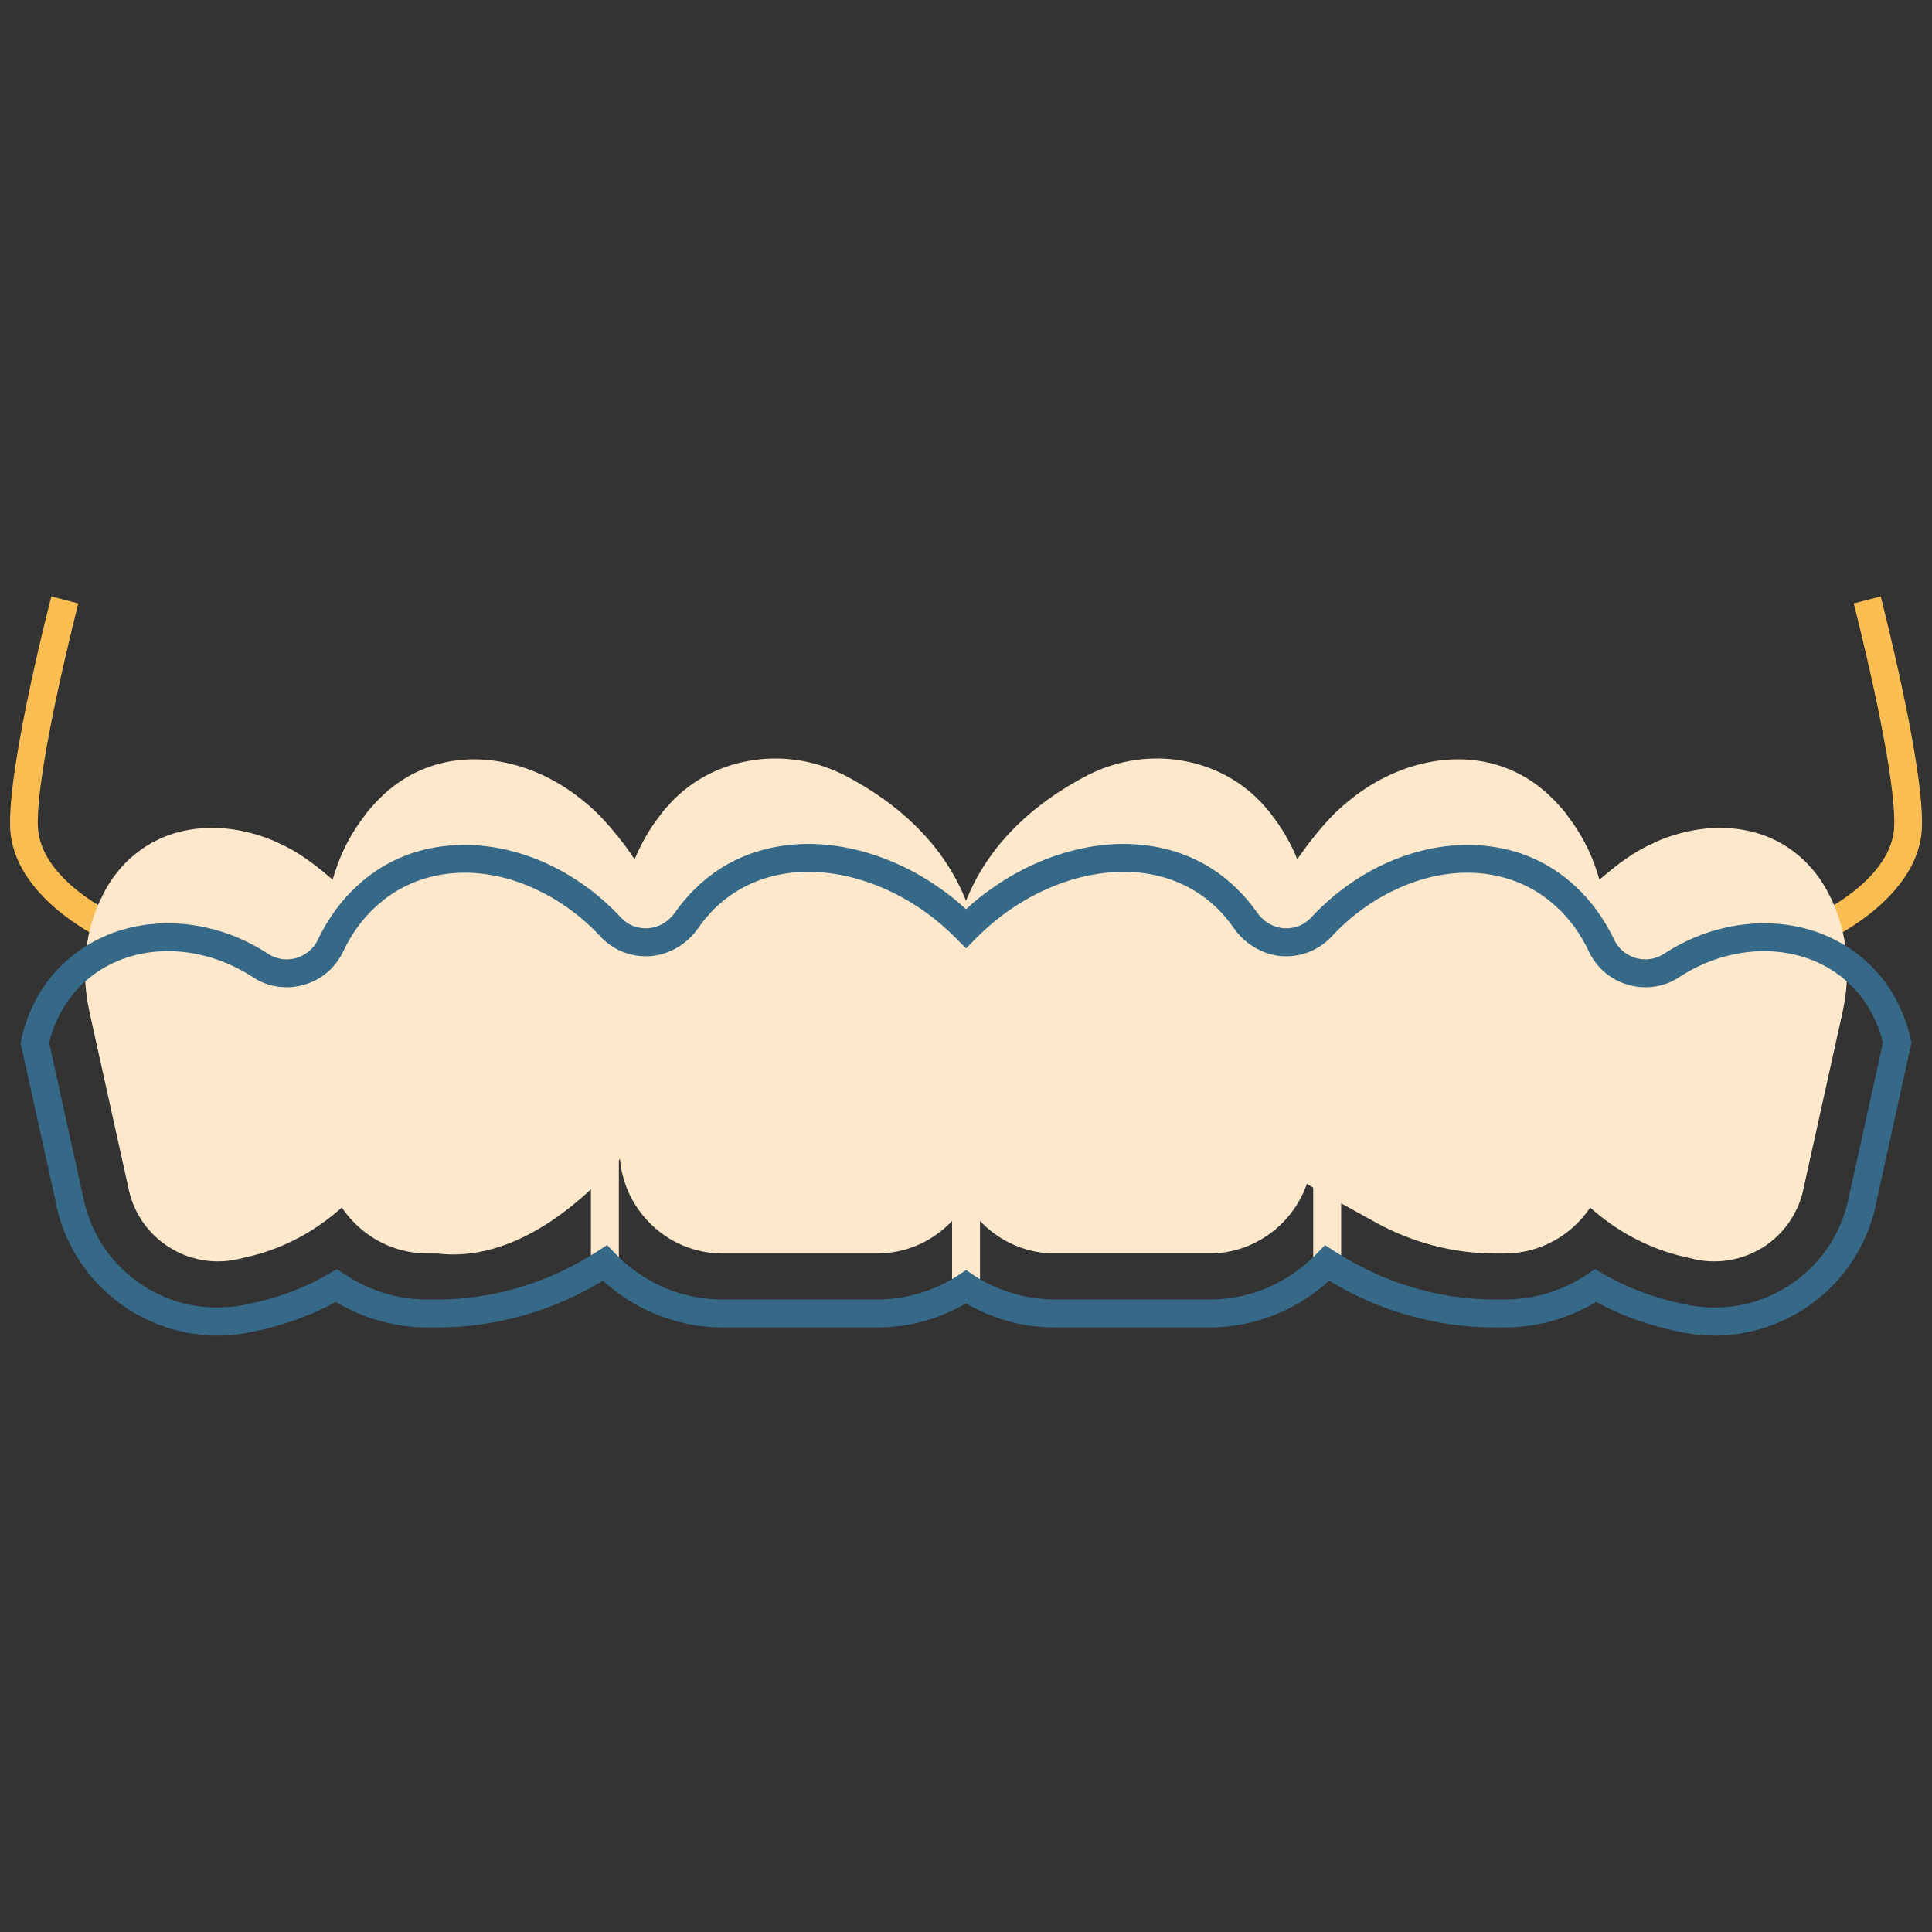 <?xml version="1.0" encoding="utf-8"?>
<!-- Generator: Adobe Illustrator 15.0.0, SVG Export Plug-In . SVG Version: 6.00 Build 0)  -->
<!DOCTYPE svg PUBLIC "-//W3C//DTD SVG 1.1//EN" "http://www.w3.org/Graphics/SVG/1.1/DTD/svg11.dtd">
<svg version="1.1" id="Capa_1" xmlns="http://www.w3.org/2000/svg" xmlns:xlink="http://www.w3.org/1999/xlink" x="0px" y="0px"
	 width="800px" height="800px" viewBox="0 0 800 800" enable-background="new 0 0 800 800" xml:space="preserve">
<rect x="0" y="0" width="800" height="800" fill="#333333" stroke="none"/>
<g>
	<path fill="#FABD52" d="M41.296,388.349c-0.1-0.1-35.991-17.048-37.088-45.563c-1.096-25.822,16.95-95.611,17.05-95.81l11.167,2.89
		c0,0.199-17.647,68.295-16.75,92.422c0.896,21.536,30.507,35.593,30.607,35.593L41.296,388.349z"/>
	<path fill="#FABD52" d="M753.749,377.88c0.096,0,29.707-14.057,30.606-35.593c0.896-24.127-16.751-92.223-16.751-92.422
		l11.167-2.89c0,0.199,18.146,69.988,17.05,95.81c-1.096,28.515-36.989,45.464-37.089,45.563L753.749,377.88z"/>
	<path fill="#FEE8CC" d="M287.554,414.668c10.965,12.564-45.364,111.862-106.48,104.385h-3.988
		c-11.764,0-22.433-4.784-30.208-12.561c-7.776-7.776-12.563-18.444-12.563-30.209v-87.934c0-9.172,1.496-18.444,4.388-27.218
		c2.691-8.474,6.878-16.451,12.461-23.629v-0.1c0.898-1.096,0.998-1.195,1.197-1.494c0.199-0.3,0.598-0.699,1.297-1.496l0.1-0.1
		c9.471-11.067,21.036-17.15,33.2-19.144c13.26-2.193,27.117,0.5,39.581,6.681l0,0c4.386,2.193,8.573,4.786,12.463,7.776
		c3.988,2.992,7.676,6.282,11.065,9.971c3.789,4.187,7.477,8.673,10.768,13.359C268.51,363.824,292.938,411.182,287.554,414.668
		L287.554,414.668z"/>
	<path fill="#FEE8CC" d="M268.211,422.245c-1.496,0.999-5.981-51.044-8.872-49.55c-2.294-4.486-4.986-8.872-7.978-13.061
		c-2.99-4.287-6.28-8.374-9.87-12.162c-2.892-3.191-6.081-6.082-9.471-8.575c-3.291-2.591-6.88-4.784-10.668-6.679l0,0
		c-10.368-5.185-21.735-7.478-32.501-5.583c-9.573,1.594-18.744,6.38-26.422,15.253l0,0c-0.1,0.199-0.498,0.697-1.096,1.295
		c-0.798,0.998-0.998,1.297-1.097,1.396l0,0c-4.685,6.081-8.175,12.861-10.567,20.14c-2.494,7.577-3.689,15.552-3.689,23.629v87.934
		c0,8.573,3.488,16.35,9.071,22.034c5.683,5.581,13.461,9.071,22.034,9.071h3.988c15.355,0,30.31-3.988,43.37-11.166
		C237.704,488.944,259.837,435.108,268.211,422.245L268.211,422.245z"/>
	<path fill="#FEE8CC" d="M52.163,377.283C52.163,377.183,52.163,377.183,52.163,377.283L52.163,377.283z"/>
	<path fill="#FEE8CC" d="M158.243,414.668l-10.967,79.762c-6.181,6.58-13.26,12.162-20.937,16.647
		c-7.677,4.39-15.951,7.677-24.725,9.573l0,0l-3.39,0.797l0,0c-10.168,2.194-20.239,0.1-28.314-5.084
		c-8.176-5.187-14.258-13.461-16.55-23.531v-0.1l0,0l0,0l-16.351-73.874c-1.695-7.979-2.292-16.054-1.496-24.029
		c0.799-7.776,2.792-15.354,6.183-22.532l0.1-0.1c0.797-1.496-0.1,0.1,0.697-1.496l0.797-1.496v-0.1
		c6.083-11.166,14.855-18.544,24.826-22.631c10.967-4.386,23.329-4.685,35.095-1.695c4.087,0.998,8.174,2.394,12.063,4.288
		c3.888,1.695,7.677,3.888,11.266,6.38l0,0c3.39,2.393,6.78,4.986,9.971,7.776c3.089,2.792,6.081,5.683,8.872,8.774L158.243,414.668
		z"/>
	<path fill="#FEE8CC" d="M149.67,421.05l-12.861-41.275c-2.494-2.791-5.185-5.384-7.978-7.776c-2.791-2.492-5.782-4.886-8.971-7.079
		h0.1c-2.992-2.094-6.183-3.888-9.472-5.384c-3.19-1.496-6.581-2.691-10.07-3.589c-9.571-2.392-19.441-2.193-27.916,1.297
		c-7.577,3.091-14.256,8.674-18.942,17.347l0,0l-0.697,1.396l-0.699,1.297l0,0c-2.791,5.882-4.485,12.262-5.083,18.743
		c-0.699,6.679-0.301,13.659,1.195,20.338l16.351,73.978l0,0l0,0l0,0c1.596,6.979,5.783,12.76,11.465,16.35
		c5.583,3.489,12.563,4.983,19.642,3.39l0,0l3.388-0.697l0,0c7.579-1.696,14.855-4.485,21.437-8.274
		c6.78-3.987,12.961-8.875,18.245-14.556L149.67,421.05z"/>
	<path fill="#FEE8CC" d="M373.295,352.558c-9.172-9.672-19.841-16.65-29.212-21.336c-10.069-5.185-21.436-6.681-32.103-4.785
		c-10.37,1.893-20.04,7.077-27.318,15.453c-0.299,0.398-0.697,0.896-1.097,1.295c-0.299,0.4-0.697,0.898-1.096,1.396
		c-4.687,6.081-8.175,12.861-10.569,20.14c-2.492,7.577-3.689,15.552-3.689,23.729v87.834c0,8.573,3.49,16.35,9.073,22.034
		c5.683,5.581,13.459,9.071,22.034,9.071h63.707c8.675,0,16.451-3.49,22.034-9.071c5.683-5.685,9.172-13.461,9.172-22.034v-73.977
		c0-2.192-0.1-4.188-0.299-6.082c-0.1-1.894-0.398-3.888-0.799-5.882C389.945,374.59,382.368,362.228,373.295,352.558
		L373.295,352.558z"/>
	<path fill="#FEE8CC" d="M349.367,320.852c10.269,5.284,22.134,12.961,32.402,23.829c10.37,10.967,19.044,25.225,22.733,43.47
		c0.398,2.293,0.797,4.685,0.996,7.078c0.199,2.593,0.299,4.887,0.299,7.079v73.977c0,11.765-4.785,22.433-12.463,30.209
		c-7.776,7.776-18.442,12.561-30.308,12.561h-63.707c-11.764,0-22.532-4.784-30.208-12.561
		c-7.776-7.776-12.563-18.444-12.563-30.209v-87.834c0-9.272,1.496-18.544,4.286-27.318c2.792-8.474,6.979-16.451,12.563-23.629
		c0.398-0.498,0.796-1.096,1.197-1.594c0.498-0.599,0.896-1.097,1.395-1.595c8.973-10.469,21.038-16.949,33.999-19.243
		C323.047,312.677,336.904,314.571,349.367,320.852L349.367,320.852z"/>
	<path fill="#FEE8CC" d="M418.258,344.68c10.27-10.868,22.134-18.544,32.403-23.829l0,0c12.461-6.28,26.32-8.175,39.383-5.782
		c12.959,2.294,25.021,8.774,33.997,19.243l0,0c0.697,0.797,1.096,1.295,1.395,1.595c0.199,0.199,0.598,0.797,1.195,1.594
		c5.585,7.179,9.771,15.156,12.465,23.629c2.892,8.774,4.386,18.046,4.386,27.318v87.834c0,11.765-4.784,22.433-12.561,30.209
		s-18.444,12.561-30.209,12.561h-63.811c-11.764,0-22.432-4.784-30.208-12.561c-7.677-7.776-12.461-18.444-12.461-30.209v-73.977
		c0-2.192,0.1-4.486,0.299-7.079c0.199-2.393,0.598-4.785,0.998-7.078C399.217,369.905,407.892,355.647,418.258,344.68
		L418.258,344.68z"/>
	<path fill="#FEE8CC" d="M455.947,331.221c-9.373,4.687-20.142,11.664-29.213,21.336c-9.074,9.67-16.651,22.032-19.842,37.786
		c-0.398,1.994-0.697,3.988-0.797,5.882c-0.199,1.894-0.299,3.89-0.299,6.082v73.977c0,8.573,3.489,16.35,9.174,22.034
		c5.582,5.581,13.357,9.071,21.931,9.071h63.811c8.573,0,16.35-3.49,22.03-9.071c5.585-5.685,9.075-13.461,9.075-22.034v-87.834
		c0-8.176-1.195-16.152-3.689-23.729c-2.394-7.278-5.884-14.059-10.568-20.14c-0.199-0.199-0.498-0.598-1.096-1.396
		c-0.598-0.697-0.996-1.096-1.199-1.295l0,0c-7.175-8.375-16.847-13.56-27.217-15.453
		C477.38,324.541,466.015,326.036,455.947,331.221L455.947,331.221z"/>
	<path fill="#FEE8CC" d="M542.485,465.516c8.374,12.863,19.839,23.429,33.101,30.707c13.059,7.178,28.014,11.166,43.367,11.166
		h3.987c8.577,0,16.353-3.49,22.034-9.071c5.585-5.685,9.074-13.461,9.074-22.034v-87.934c0-8.077-1.198-16.052-3.688-23.629
		c-2.395-7.179-5.884-14.059-10.569-20.04l-0.1-0.199c-0.697-0.797-1.397-1.695-2.194-2.691l0,0
		c-7.577-8.774-16.748-13.56-26.32-15.154c-10.769-1.895-22.134,0.398-32.503,5.583l0,0c-3.789,1.895-7.378,4.087-10.665,6.679
		c-3.39,2.494-6.581,5.384-9.473,8.575c-3.59,3.788-6.88,7.875-9.872,12.162c-2.988,4.189-5.681,8.575-7.975,13.061L542.485,465.516
		z"/>
	<path fill="#FEE8CC" d="M539.195,352.956c3.29-4.687,6.979-9.172,10.768-13.359c3.39-3.689,7.079-6.979,11.066-9.971
		c3.889-2.99,8.075-5.583,12.461-7.776l0,0c12.462-6.181,26.32-8.874,39.582-6.681c12.163,1.994,23.728,8.077,33.2,19.144h0.1
		c0.697,0.896,1.594,1.994,2.391,2.89l0.1,0.199v0.1c5.585,7.179,9.772,15.156,12.465,23.629c2.889,8.774,4.386,18.046,4.386,27.218
		v87.934c0,11.765-4.784,22.433-12.563,30.209c-7.776,7.776-18.441,12.561-30.209,12.561h-3.987
		c-17.346,0-34.097-4.585-48.952-12.66C404.801,415.767,481.566,434.71,539.195,352.956L539.195,352.956z"/>
	<path fill="#FEE8CC" d="M624.837,428.029l29.81-56.031c2.793-3.091,5.781-5.981,8.872-8.774c3.19-2.691,6.481-5.384,9.971-7.776
		l0,0c3.59-2.492,7.378-4.685,11.267-6.38c3.888-1.894,7.975-3.291,12.063-4.288c11.764-2.99,24.129-2.691,35.096,1.695
		c9.968,4.087,18.744,11.465,24.823,22.631v0.1c0.697,1.297,1.099,2.095,1.497,2.892v0.1l0.1,0.1
		c3.391,7.179,5.383,14.756,6.18,22.532c0.8,7.976,0.199,16.05-1.494,24.029l-16.35,73.874v0.1l0,0l0,0
		c-2.294,10.07-8.377,18.345-16.452,23.531c-8.175,5.184-18.245,7.278-28.412,5.084l0,0l0,0l-3.391-0.797l0,0
		c-8.775-1.896-17.05-5.184-24.727-9.573l0,0c-7.776-4.485-14.755-10.067-20.938-16.647L624.837,428.029z"/>
	<path fill="#FEE8CC" d="M638.294,428.029l22.934,58.524c5.282,5.681,11.465,10.568,18.245,14.456l0,0
		c6.678,3.889,13.855,6.678,21.433,8.374l0,0l3.391,0.697l0,0l0,0c7.079,1.594,14.058,0.1,19.64-3.39
		c5.685-3.59,9.871-9.37,11.469-16.35l0,0l0,0l0,0l16.349-73.978c1.494-6.68,1.893-13.659,1.195-20.338
		c-0.598-6.481-2.29-12.762-5.083-18.644l0,0v-0.1c-0.498-1.098-1.096-2.094-1.395-2.693c-4.688-8.673-11.369-14.256-18.946-17.347
		c-8.573-3.49-18.341-3.689-27.914-1.297c-3.489,0.898-6.88,2.094-10.07,3.589c-3.29,1.496-6.478,3.291-9.47,5.384h0.1
		c-3.091,2.193-6.083,4.487-8.975,7.079c-2.789,2.393-5.482,5.085-7.976,7.776L638.294,428.029z"/>
	<rect x="394.232" y="384.461" fill="#FEE8CC" width="11.565" height="148.451"/>
	<rect x="244.684" y="447.47" fill="#FEE8CC" width="11.565" height="75.574"/>
	<rect x="543.78" y="447.47" fill="#FEE8CC" width="11.564" height="75.574"/>
	<path fill="#366887" d="M791.235,433.013l-14.655,66.4h0.1c-1.996,8.875-5.685,17.149-10.769,24.428
		c-5.087,7.278-11.564,13.457-19.241,18.444c-5.585,3.49-11.469,6.18-17.548,7.976c-6.282,1.793-12.664,2.793-19.042,2.793
		c-2.395,0-4.788-0.199-7.378-0.402c-2.494-0.299-4.888-0.697-7.278-1.195h-0.1l-3.49-0.797h-0.1
		c-5.982-1.395-11.863-3.19-17.448-5.386c-4.585-1.793-9.071-3.785-13.357-6.179c-5.087,3.091-10.668,5.581-16.552,7.378
		c-6.88,2.092-14.059,3.19-21.437,3.19h-3.987c-12.86,0-25.523-1.896-37.687-5.585c-10.768-3.19-21.236-7.876-30.905-13.76
		c-6.083,5.585-13.162,10.171-20.938,13.461c-8.772,3.789-18.544,5.884-28.711,5.884h-63.711c-7.278,0-14.354-0.999-20.935-2.991
		c-5.685-1.697-11.066-4.088-16.054-6.979c-4.984,2.892-10.368,5.282-16.051,6.979c-6.579,1.992-13.658,2.991-20.937,2.991h-63.707
		c-10.169,0-19.94-2.095-28.713-5.884c-7.778-3.29-14.855-7.876-20.938-13.461c-9.67,5.884-20.14,10.569-30.906,13.76
		c-12.164,3.689-24.826,5.585-37.688,5.585h-3.988c-7.378,0-14.555-1.099-21.435-3.19c-5.882-1.797-11.465-4.287-16.55-7.378
		c-4.287,2.394-8.774,4.386-13.359,6.179c-5.583,2.195-11.465,3.991-17.448,5.386h-0.1l-3.49,0.797h-0.1
		c-2.393,0.498-4.884,0.896-7.278,1.195c-2.592,0.203-4.984,0.402-7.378,0.402c-6.38,0-12.76-1-19.042-2.793
		c-6.082-1.796-11.963-4.485-17.546-7.976c-7.677-4.987-14.158-11.166-19.243-18.444c-5.083-7.278-8.772-15.553-10.766-24.428h0.1
		L8.496,431.817l0.299-1.295c1.695-7.776,4.685-14.756,8.476-20.738c7.177-11.067,17.546-19.042,29.509-23.528
		c11.766-4.289,25.125-5.185,38.484-2.195c8.774,1.894,17.447,5.483,25.723,10.868l0,0c0.498,0.299,1.096,0.699,1.596,0.898
		c3.189,1.595,6.778,1.794,10.069,0.896c3.191-0.996,6.181-2.99,8.075-5.981c0.4-0.598,0.699-1.098,0.898-1.695
		c4.386-8.973,9.77-16.251,16.052-22.034c10.866-10.168,24.125-15.652,38.184-16.849c13.857-1.295,28.414,1.595,41.974,8.077
		c10.567,5.083,20.638,12.362,29.311,21.733c0.699,0.699,1.496,1.396,2.294,1.994c2.691,1.895,5.882,2.593,9.071,2.394
		c3.191-0.3,6.282-1.595,8.774-3.989c0.799-0.697,1.496-1.494,2.193-2.492c2.494-3.589,5.284-6.88,8.276-9.771
		c13.459-13.359,30.806-19.042,48.952-18.644c17.748,0.498,36.091,6.88,51.944,17.946c3.988,2.691,7.776,5.783,11.364,9.071
		c3.589-3.289,7.378-6.38,11.369-9.071c15.851-11.066,34.196-17.448,51.939-17.946c18.146-0.398,35.495,5.284,48.956,18.644
		c2.987,2.891,5.78,6.181,8.273,9.771c0.697,0.998,1.395,1.794,2.191,2.492c2.494,2.394,5.585,3.689,8.776,3.989
		c3.19,0.199,6.382-0.5,9.071-2.394c0.797-0.597,1.597-1.294,2.294-1.994c8.673-9.372,18.743-16.65,29.312-21.733
		c13.558-6.481,28.113-9.372,41.973-8.077c14.059,1.197,27.316,6.681,38.185,16.849c6.282,5.782,11.664,13.061,16.054,22.034
		c0.199,0.598,0.498,1.098,0.896,1.695c1.893,2.992,4.884,4.985,8.075,5.981c3.29,0.898,6.88,0.699,10.07-0.896
		c0.498-0.199,1.096-0.599,1.594-0.898l0,0c8.274-5.384,16.95-8.974,25.723-10.868c13.361-2.99,26.719-2.094,38.482,2.195
		c11.967,4.486,22.333,12.461,29.512,23.528c3.788,5.982,6.78,12.962,8.477,20.738l0.299,1.295L791.235,433.013z M765.313,496.923
		l14.354-65.105c-1.395-5.884-3.689-11.166-6.678-15.752c-5.784-8.975-14.059-15.353-23.73-18.944
		c-9.769-3.587-20.835-4.287-32.001-1.794c-7.378,1.595-14.855,4.685-21.935,9.273l0,0c-0.896,0.598-1.896,1.195-2.893,1.693
		c-5.883,2.793-12.361,3.191-18.146,1.498c-5.88-1.598-11.166-5.286-14.655-10.77c-0.598-0.896-1.195-1.894-1.693-2.99
		c-3.59-7.577-8.175-13.76-13.461-18.544c-8.872-8.276-19.839-12.762-31.404-13.859c-11.764-1.096-24.229,1.396-35.893,7.079
		c-9.271,4.388-18.146,10.868-25.822,19.142c-1.295,1.396-2.693,2.593-4.188,3.589c-4.983,3.49-10.867,4.886-16.548,4.487
		c-5.685-0.498-11.267-2.892-15.756-7.079c-1.395-1.296-2.688-2.691-3.788-4.287c-2.092-3.091-4.485-5.882-6.88-8.276
		c-11.063-10.868-25.52-15.652-40.574-15.253c-15.456,0.398-31.606,6.081-45.665,15.853c-4.983,3.488-9.569,7.377-13.855,11.664
		l-4.091,4.187l-4.086-4.187c-4.288-4.287-8.874-8.176-13.859-11.664c-14.057-9.772-30.208-15.455-45.662-15.853
		c-15.054-0.398-29.511,4.386-40.578,15.253c-2.393,2.394-4.787,5.185-6.88,8.276c-1.096,1.596-2.392,2.99-3.789,4.287
		c-4.486,4.187-10.069,6.581-15.751,7.079c-5.683,0.398-11.565-0.998-16.55-4.487c-1.496-0.996-2.892-2.193-4.187-3.589
		c-7.677-8.274-16.55-14.754-25.822-19.142c-11.665-5.683-24.127-8.174-35.892-7.079c-11.566,1.097-22.533,5.583-31.405,13.859
		c-5.284,4.785-9.872,10.967-13.461,18.544c-0.498,1.096-1.096,2.093-1.693,2.99c-3.489,5.484-8.774,9.172-14.656,10.77
		c-5.782,1.693-12.264,1.295-18.146-1.498c-0.998-0.498-1.994-1.096-2.892-1.693l0,0c-7.078-4.589-14.555-7.678-21.933-9.273
		c-11.167-2.492-22.233-1.793-32.005,1.794c-9.67,3.591-17.945,9.969-23.727,18.944c-2.992,4.586-5.285,9.868-6.681,15.752
		l14.357,65.105l0,0c1.595,7.374,4.685,14.254,8.874,20.337c4.187,5.983,9.571,11.166,15.951,15.254
		c4.587,2.892,9.571,5.183,14.656,6.681c5.085,1.494,10.369,2.191,15.751,2.191c2.095,0,4.189-0.1,6.083-0.299
		c2.093-0.199,4.087-0.498,6.181-0.996l0,0l3.589-0.797l0,0c5.384-1.195,10.569-2.793,15.753-4.785
		c5.183-1.995,10.069-4.39,14.854-7.178l3.091-1.797l3.091,1.996c4.984,3.39,10.567,6.079,16.451,7.875
		c5.683,1.793,11.764,2.693,18.044,2.693h3.988c11.766,0,23.33-1.797,34.297-5.087c11.366-3.391,22.133-8.474,32.003-14.855
		l3.988-2.59l3.291,3.387c5.782,6.083,12.662,10.867,20.438,14.258c7.378,3.091,15.552,4.888,24.227,4.888h63.707
		c6.181,0,12.065-0.9,17.648-2.594c5.782-1.696,11.266-4.187,16.15-7.477l3.189-2.096l3.19,2.096
		c4.888,3.29,10.37,5.78,16.154,7.477c5.581,1.693,11.465,2.594,17.644,2.594h63.711c8.673,0,16.848-1.797,24.226-4.888
		c7.776-3.391,14.656-8.175,20.439-14.258l3.287-3.387l3.988,2.59c9.871,6.382,20.639,11.465,32.005,14.855
		c10.967,3.29,22.531,5.087,34.296,5.087h3.987c6.282,0,12.365-0.9,18.046-2.693c5.884-1.796,11.466-4.485,16.453-7.875l3.088-1.996
		l3.091,1.797c4.788,2.788,9.672,5.183,14.855,7.178c5.187,1.992,10.369,3.59,15.751,4.785l0,0l3.59,0.797l0,0
		c2.095,0.498,4.091,0.797,6.183,0.996c1.896,0.199,3.987,0.299,6.083,0.299c5.382,0,10.668-0.697,15.751-2.191
		c5.084-1.498,10.071-3.789,14.656-6.681c6.382-4.088,11.764-9.271,15.951-15.254C760.625,511.177,763.717,504.297,765.313,496.923
		L765.313,496.923z"/>
</g>
</svg>

